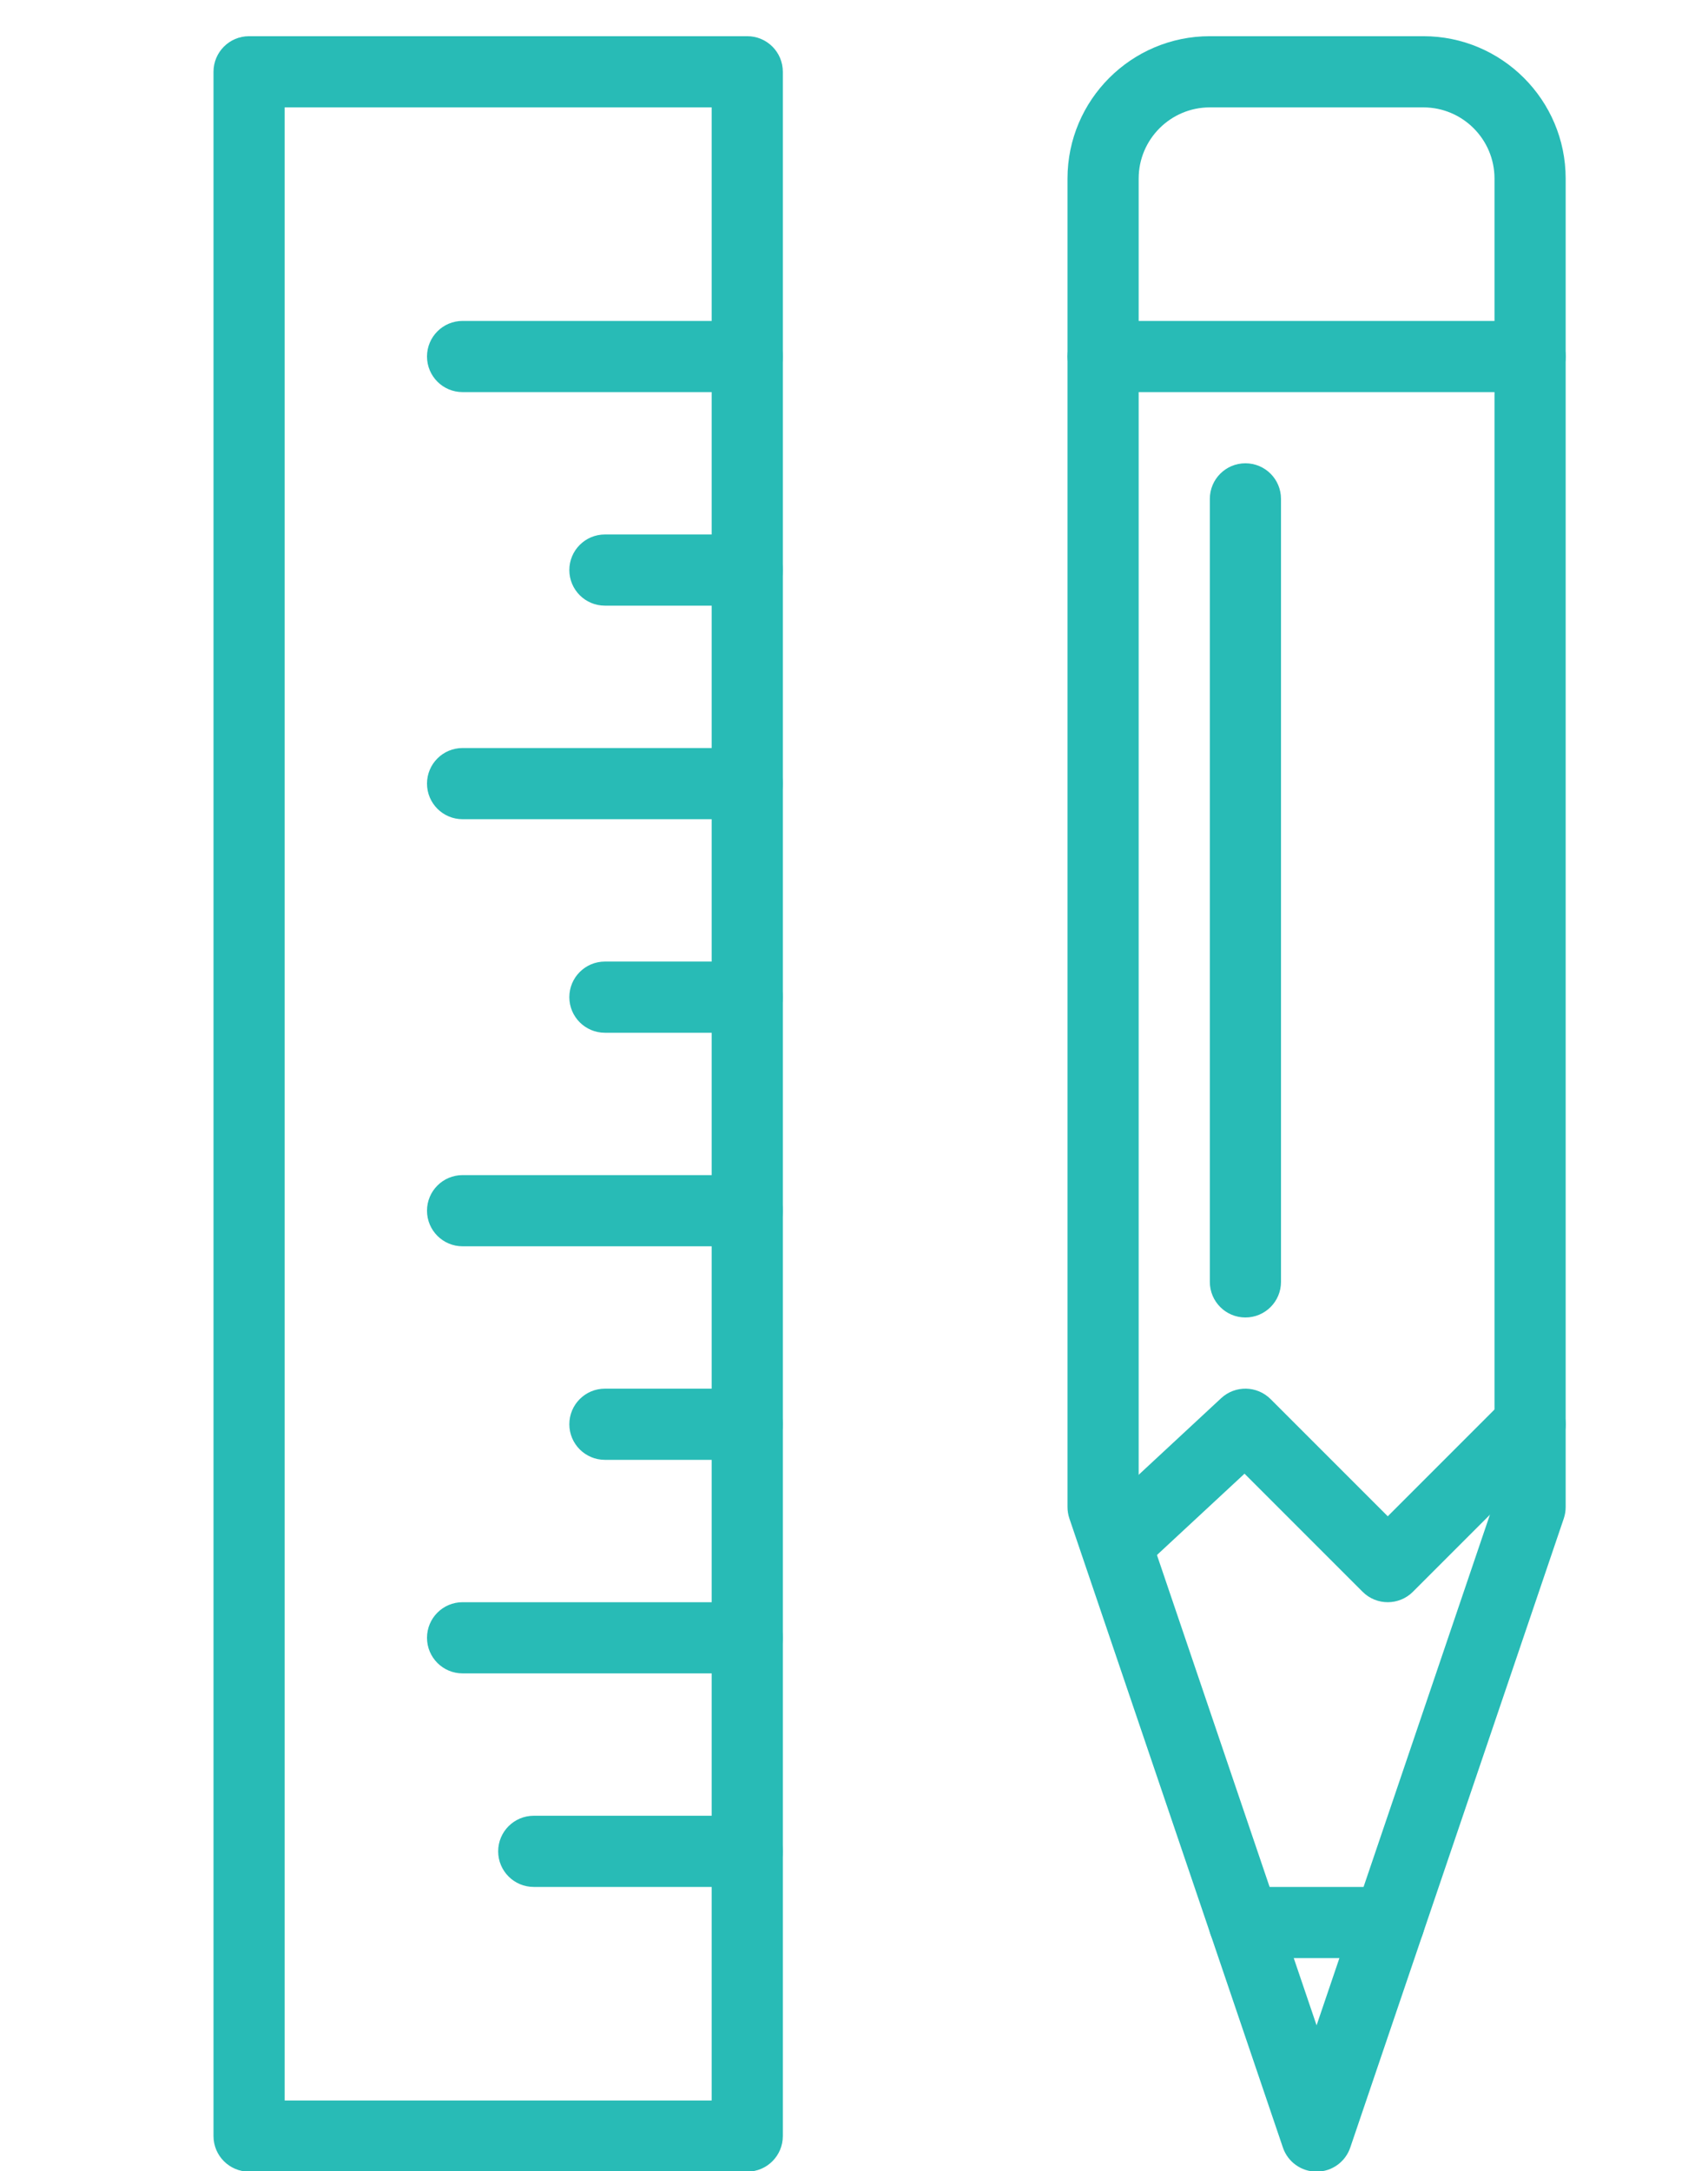<?xml version="1.0" encoding="UTF-8" standalone="no"?>
<svg width="48px" height="61px" viewBox="0 0 48 61" version="1.1" xmlns="http://www.w3.org/2000/svg" xmlns:xlink="http://www.w3.org/1999/xlink" xmlns:sketch="http://www.bohemiancoding.com/sketch/ns">
    <!-- Generator: Sketch 3.4 (15588) - http://www.bohemiancoding.com/sketch -->
    <title>capacitacao</title>
    <desc>Created with Sketch.</desc>
    <defs></defs>
    <g id="Servidor" stroke="none" stroke-width="1" fill="none" fill-rule="evenodd" sketch:type="MSPage">
        <g id="capacitacao" sketch:type="MSArtboardGroup" fill="#28BBB6">
            <g id="Imported-Layers" sketch:type="MSLayerGroup" transform="translate(6, 1)">
                <path d="M31,60.017 C30.571,60.017 30.19,59.744 30.053,59.338 L24.053,41.665 C24.018,41.561 24,41.453 24,41.343 L24,9.017 C24,8.465 24.447,8.017 25,8.017 L37,8.017 C37.553,8.017 38,8.465 38,9.017 L38,41.343 C38,41.453 37.982,41.561 37.947,41.665 L31.947,59.338 C31.81,59.744 31.429,60.017 31,60.017 L31,60.017 Z M26,41.178 L31,55.906 L36,41.178 L36,10.017 L26,10.017 L26,41.178 L26,41.178 Z" id="Fill-1" sketch:type="MSShapeGroup"></path>
                <path d="M33,44.017 C32.744,44.017 32.488,43.919 32.293,43.724 L28.975,40.406 L26.056,43.116 C25.651,43.491 25.017,43.468 24.643,43.064 C24.267,42.659 24.29,42.026 24.694,41.65 L28.319,38.284 C28.713,37.919 29.325,37.929 29.707,38.31 L33,41.603 L36.293,38.31 C36.684,37.919 37.316,37.919 37.707,38.31 C38.098,38.701 38.098,39.333 37.707,39.724 L33.707,43.724 C33.512,43.919 33.256,44.017 33,44.017" id="Fill-2" sketch:type="MSShapeGroup"></path>
                <path d="M33.037,54.017 L28.963,54.017 C28.41,54.017 27.963,53.569 27.963,53.017 C27.963,52.465 28.41,52.017 28.963,52.017 L33.037,52.017 C33.59,52.017 34.037,52.465 34.037,53.017 C34.037,53.569 33.59,54.017 33.037,54.017" id="Fill-3" sketch:type="MSShapeGroup"></path>
                <path d="M29,36.017 C28.447,36.017 28,35.569 28,35.017 L28,13.017 C28,12.465 28.447,12.017 29,12.017 C29.553,12.017 30,12.465 30,13.017 L30,35.017 C30,35.569 29.553,36.017 29,36.017" id="Fill-4" sketch:type="MSShapeGroup"></path>
                <path d="M15,60.017 L1,60.017 C0.447,60.017 0,59.569 0,59.017 L0,1.017 C0,0.465 0.447,0.017 1,0.017 L15,0.017 C15.553,0.017 16,0.465 16,1.017 L16,59.017 C16,59.569 15.553,60.017 15,60.017 L15,60.017 Z M2,58.017 L14,58.017 L14,2.017 L2,2.017 L2,58.017 Z" id="Fill-5" sketch:type="MSShapeGroup"></path>
                <path d="M15,34.017 L7,34.017 C6.447,34.017 6,33.569 6,33.017 C6,32.465 6.447,32.017 7,32.017 L15,32.017 C15.553,32.017 16,32.465 16,33.017 C16,33.569 15.553,34.017 15,34.017" id="Fill-6" sketch:type="MSShapeGroup"></path>
                <path d="M15,28.017 L11,28.017 C10.447,28.017 10,27.569 10,27.017 C10,26.465 10.447,26.017 11,26.017 L15,26.017 C15.553,26.017 16,26.465 16,27.017 C16,27.569 15.553,28.017 15,28.017" id="Fill-7" sketch:type="MSShapeGroup"></path>
                <path d="M15,22.017 L7,22.017 C6.447,22.017 6,21.569 6,21.017 C6,20.465 6.447,20.017 7,20.017 L15,20.017 C15.553,20.017 16,20.465 16,21.017 C16,21.569 15.553,22.017 15,22.017" id="Fill-8" sketch:type="MSShapeGroup"></path>
                <path d="M15,10.017 L7,10.017 C6.447,10.017 6,9.569 6,9.017 C6,8.465 6.447,8.017 7,8.017 L15,8.017 C15.553,8.017 16,8.465 16,9.017 C16,9.569 15.553,10.017 15,10.017" id="Fill-9" sketch:type="MSShapeGroup"></path>
                <path d="M15,16.017 L11,16.017 C10.447,16.017 10,15.569 10,15.017 C10,14.465 10.447,14.017 11,14.017 L15,14.017 C15.553,14.017 16,14.465 16,15.017 C16,15.569 15.553,16.017 15,16.017" id="Fill-10" sketch:type="MSShapeGroup"></path>
                <path d="M15,52.017 L9,52.017 C8.447,52.017 8,51.569 8,51.017 C8,50.465 8.447,50.017 9,50.017 L15,50.017 C15.553,50.017 16,50.465 16,51.017 C16,51.569 15.553,52.017 15,52.017" id="Fill-11" sketch:type="MSShapeGroup"></path>
                <path d="M15,46.017 L7,46.017 C6.447,46.017 6,45.569 6,45.017 C6,44.465 6.447,44.017 7,44.017 L15,44.017 C15.553,44.017 16,44.465 16,45.017 C16,45.569 15.553,46.017 15,46.017" id="Fill-12" sketch:type="MSShapeGroup"></path>
                <path d="M15,40.017 L11,40.017 C10.447,40.017 10,39.569 10,39.017 C10,38.465 10.447,38.017 11,38.017 L15,38.017 C15.553,38.017 16,38.465 16,39.017 C16,39.569 15.553,40.017 15,40.017" id="Fill-13" sketch:type="MSShapeGroup"></path>
                <path d="M37,10.017 C36.447,10.017 36,9.569 36,9.017 L36,4.017 C36,2.914 35.103,2.017 34,2.017 L28,2.017 C26.897,2.017 26,2.914 26,4.017 L26,9.017 C26,9.569 25.553,10.017 25,10.017 C24.447,10.017 24,9.569 24,9.017 L24,4.017 C24,1.811 25.794,0.017 28,0.017 L34,0.017 C36.206,0.017 38,1.811 38,4.017 L38,9.017 C38,9.569 37.553,10.017 37,10.017" id="Fill-14" sketch:type="MSShapeGroup"></path>
            </g>
        </g>
    </g>
</svg>
